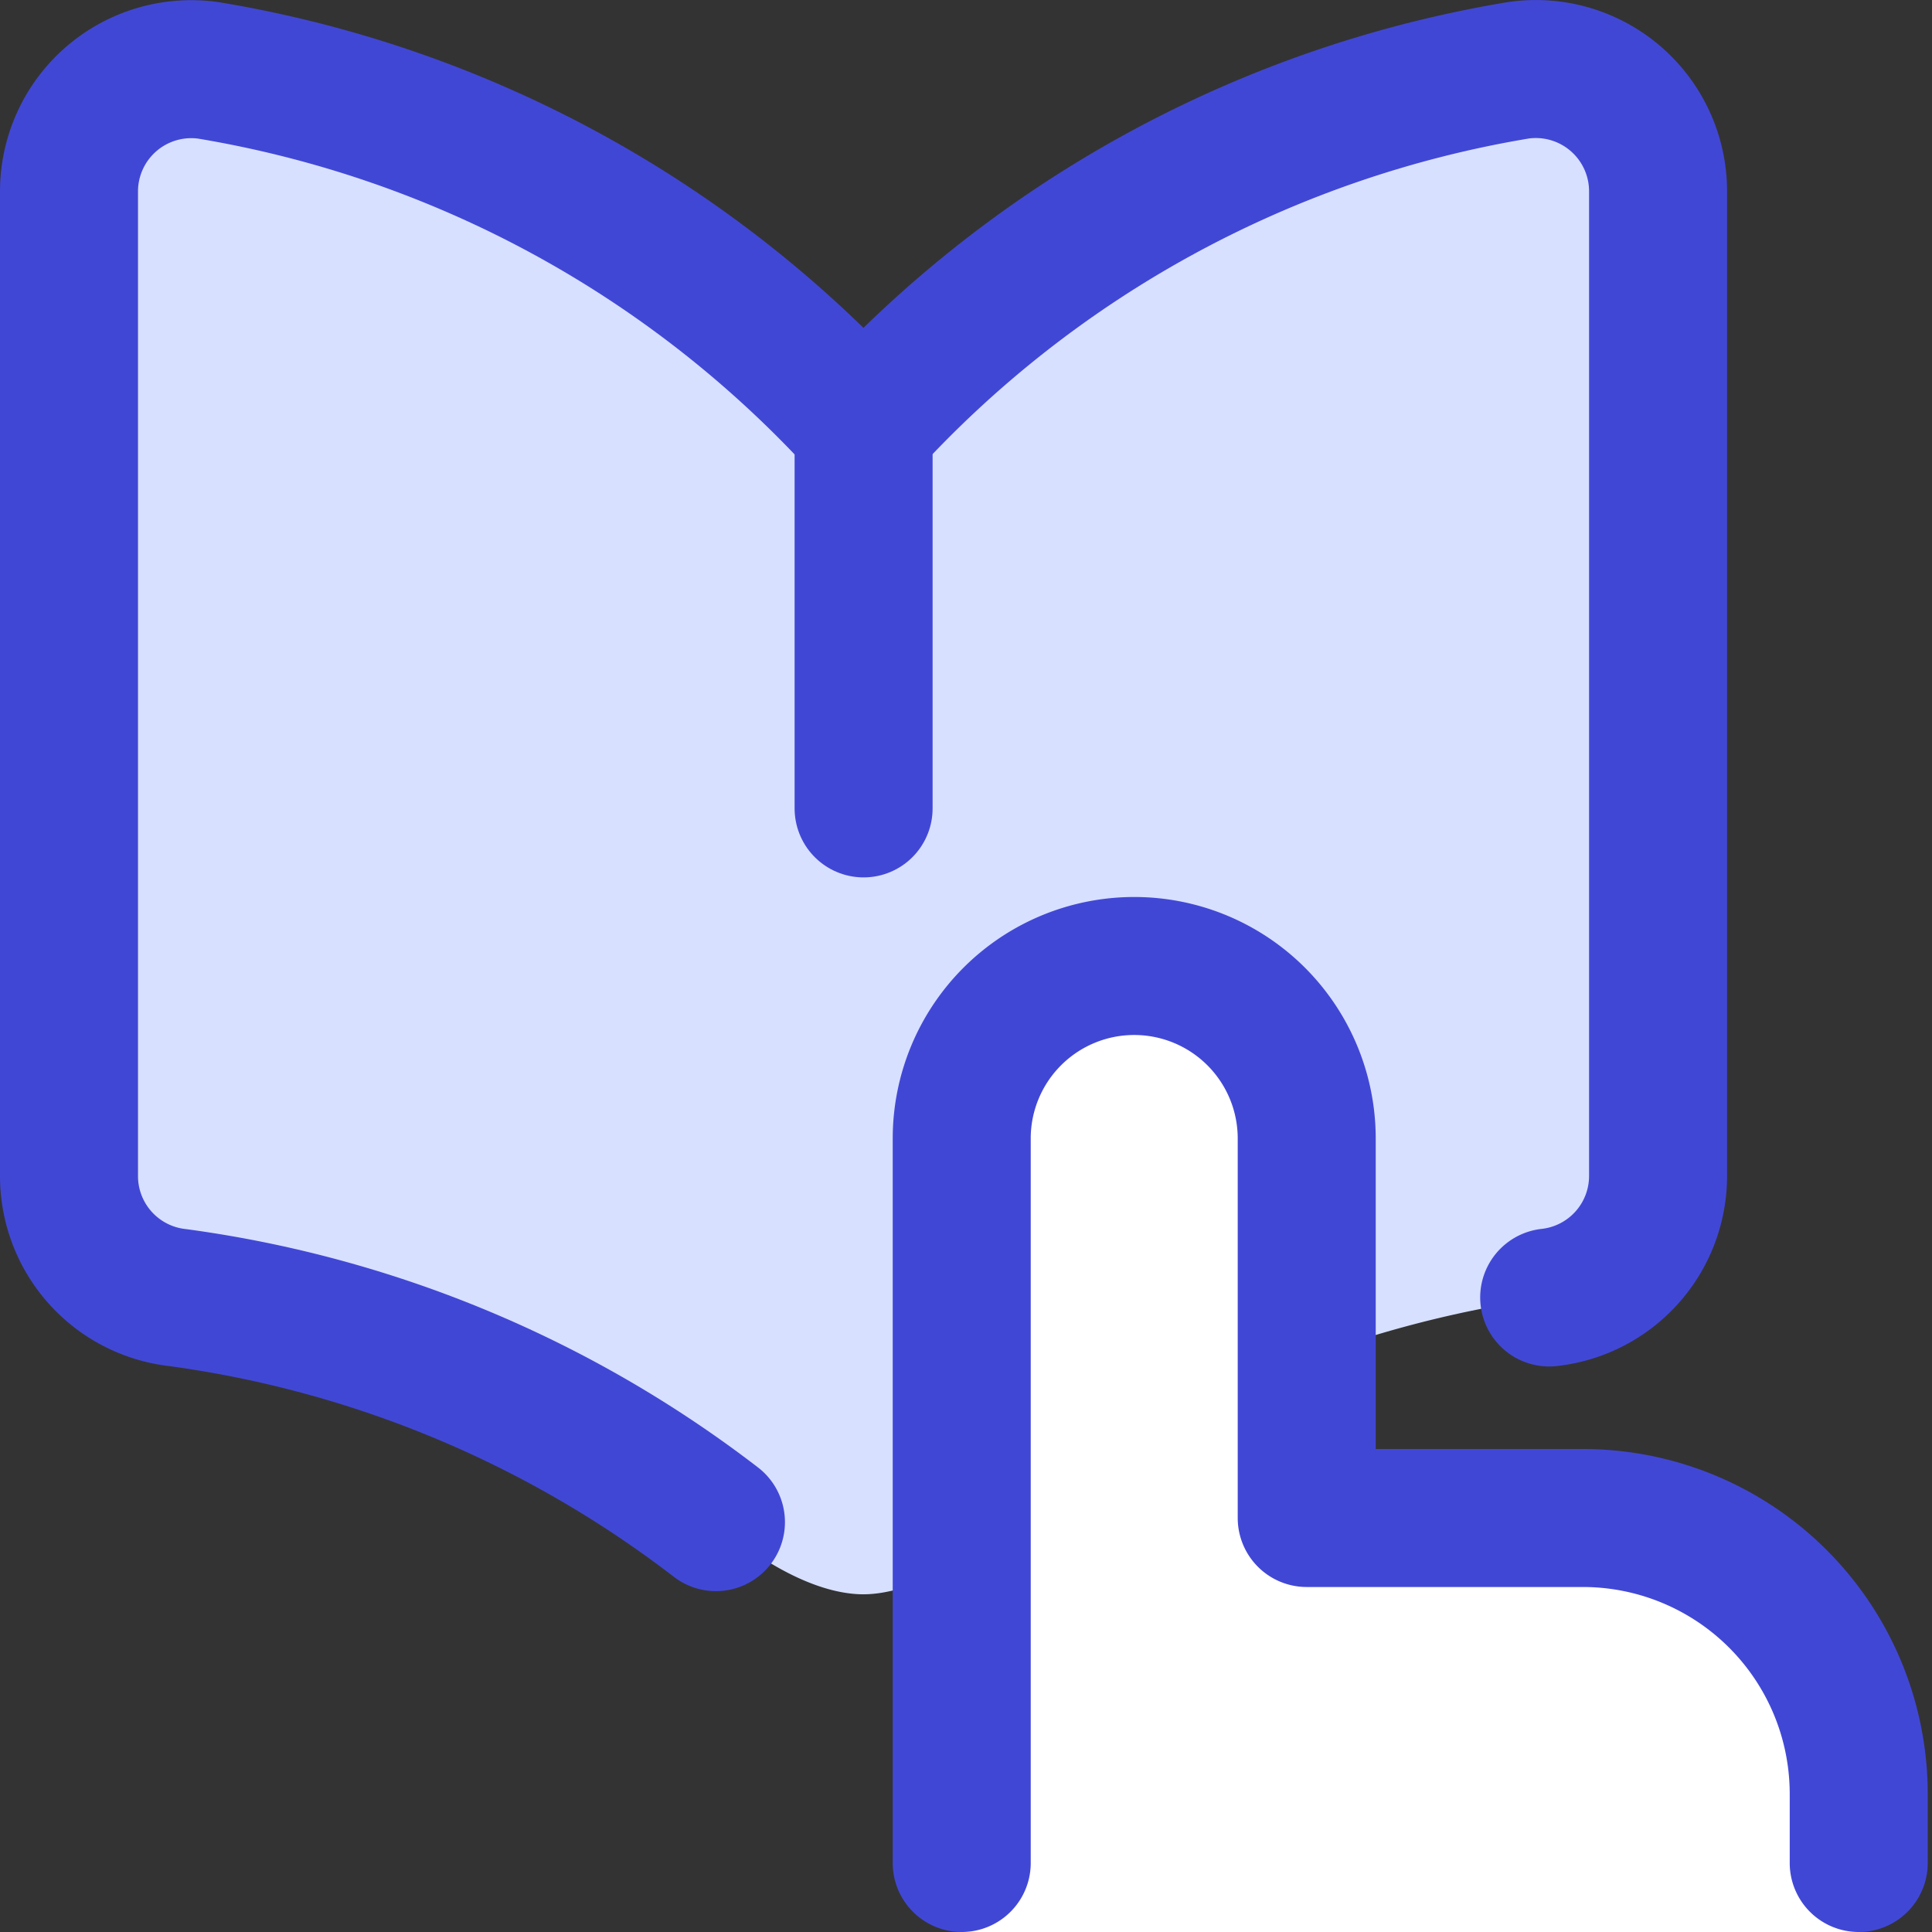 <?xml version="1.0" encoding="UTF-8"?> <svg xmlns="http://www.w3.org/2000/svg" fill="none" viewBox="0 0 14 14" id="Book-Reading--Streamline-Core"><rect x="0" y="0" width="14" height="14" fill="#333333" stroke="none"/><desc>Book Reading Streamline Icon: https://streamlinehq.com</desc><g id="book-reading--book-reading-learning"><path id="Vector" fill="#d7e0ff" d="M0.724 9.11a0.886 0.886 0 0 0 0.564 0.292 8.202 8.202 0 0 1 3.9 1.627c0.18 0.174 0.646 0.521 1.065 0.524 0.42 0 0.888 -0.35 1.07 -0.524a8.218 8.218 0 0 1 3.903 -1.627 0.886 0.886 0 0 0 0.789 -0.886v-7.13a0.886 0.886 0 0 0 -1.01 -0.877 8.237 8.237 0 0 0 -4.748 2.586A8.237 8.237 0 0 0 1.51 0.51a0.886 0.886 0 0 0 -1.01 0.877v7.13a0.886 0.886 0 0 0 0.224 0.594Z" stroke-width="1"></path><path id="Vector_2" fill="#ffffff" d="M6.969 14V8.25a1.25 1.25 0 0 1 2.5 0V11h2a2 2 0 0 1 2 2v1" stroke-width="1"></path><path id="Vector_3" stroke="#4147d5" stroke-linecap="round" stroke-linejoin="round" d="M6.969 13.5V8.25A1.25 1.25 0 0 1 8.219 7v0a1.25 1.25 0 0 1 1.25 1.25V11h2a2 2 0 0 1 2 2v0.5" stroke-width="1"></path><path id="Vector_4" stroke="#4147d5" stroke-linecap="round" stroke-linejoin="round" d="M6.257 3.095A8.237 8.237 0 0 0 1.51 0.51a0.886 0.886 0 0 0 -1.01 0.877v7.13a0.886 0.886 0 0 0 0.788 0.886 8.202 8.202 0 0 1 3.9 1.627" stroke-width="1"></path><path id="Vector_5" stroke="#4147d5" stroke-linecap="round" stroke-linejoin="round" d="M6.258 5.858V3.095" stroke-width="1"></path><path id="Vector_6" stroke="#4147d5" stroke-linecap="round" stroke-linejoin="round" d="M11.226 9.402a0.886 0.886 0 0 0 0.789 -0.886v-7.13a0.886 0.886 0 0 0 -1.01 -0.877 8.238 8.238 0 0 0 -4.748 2.586" stroke-width="1"></path></g></svg> 
